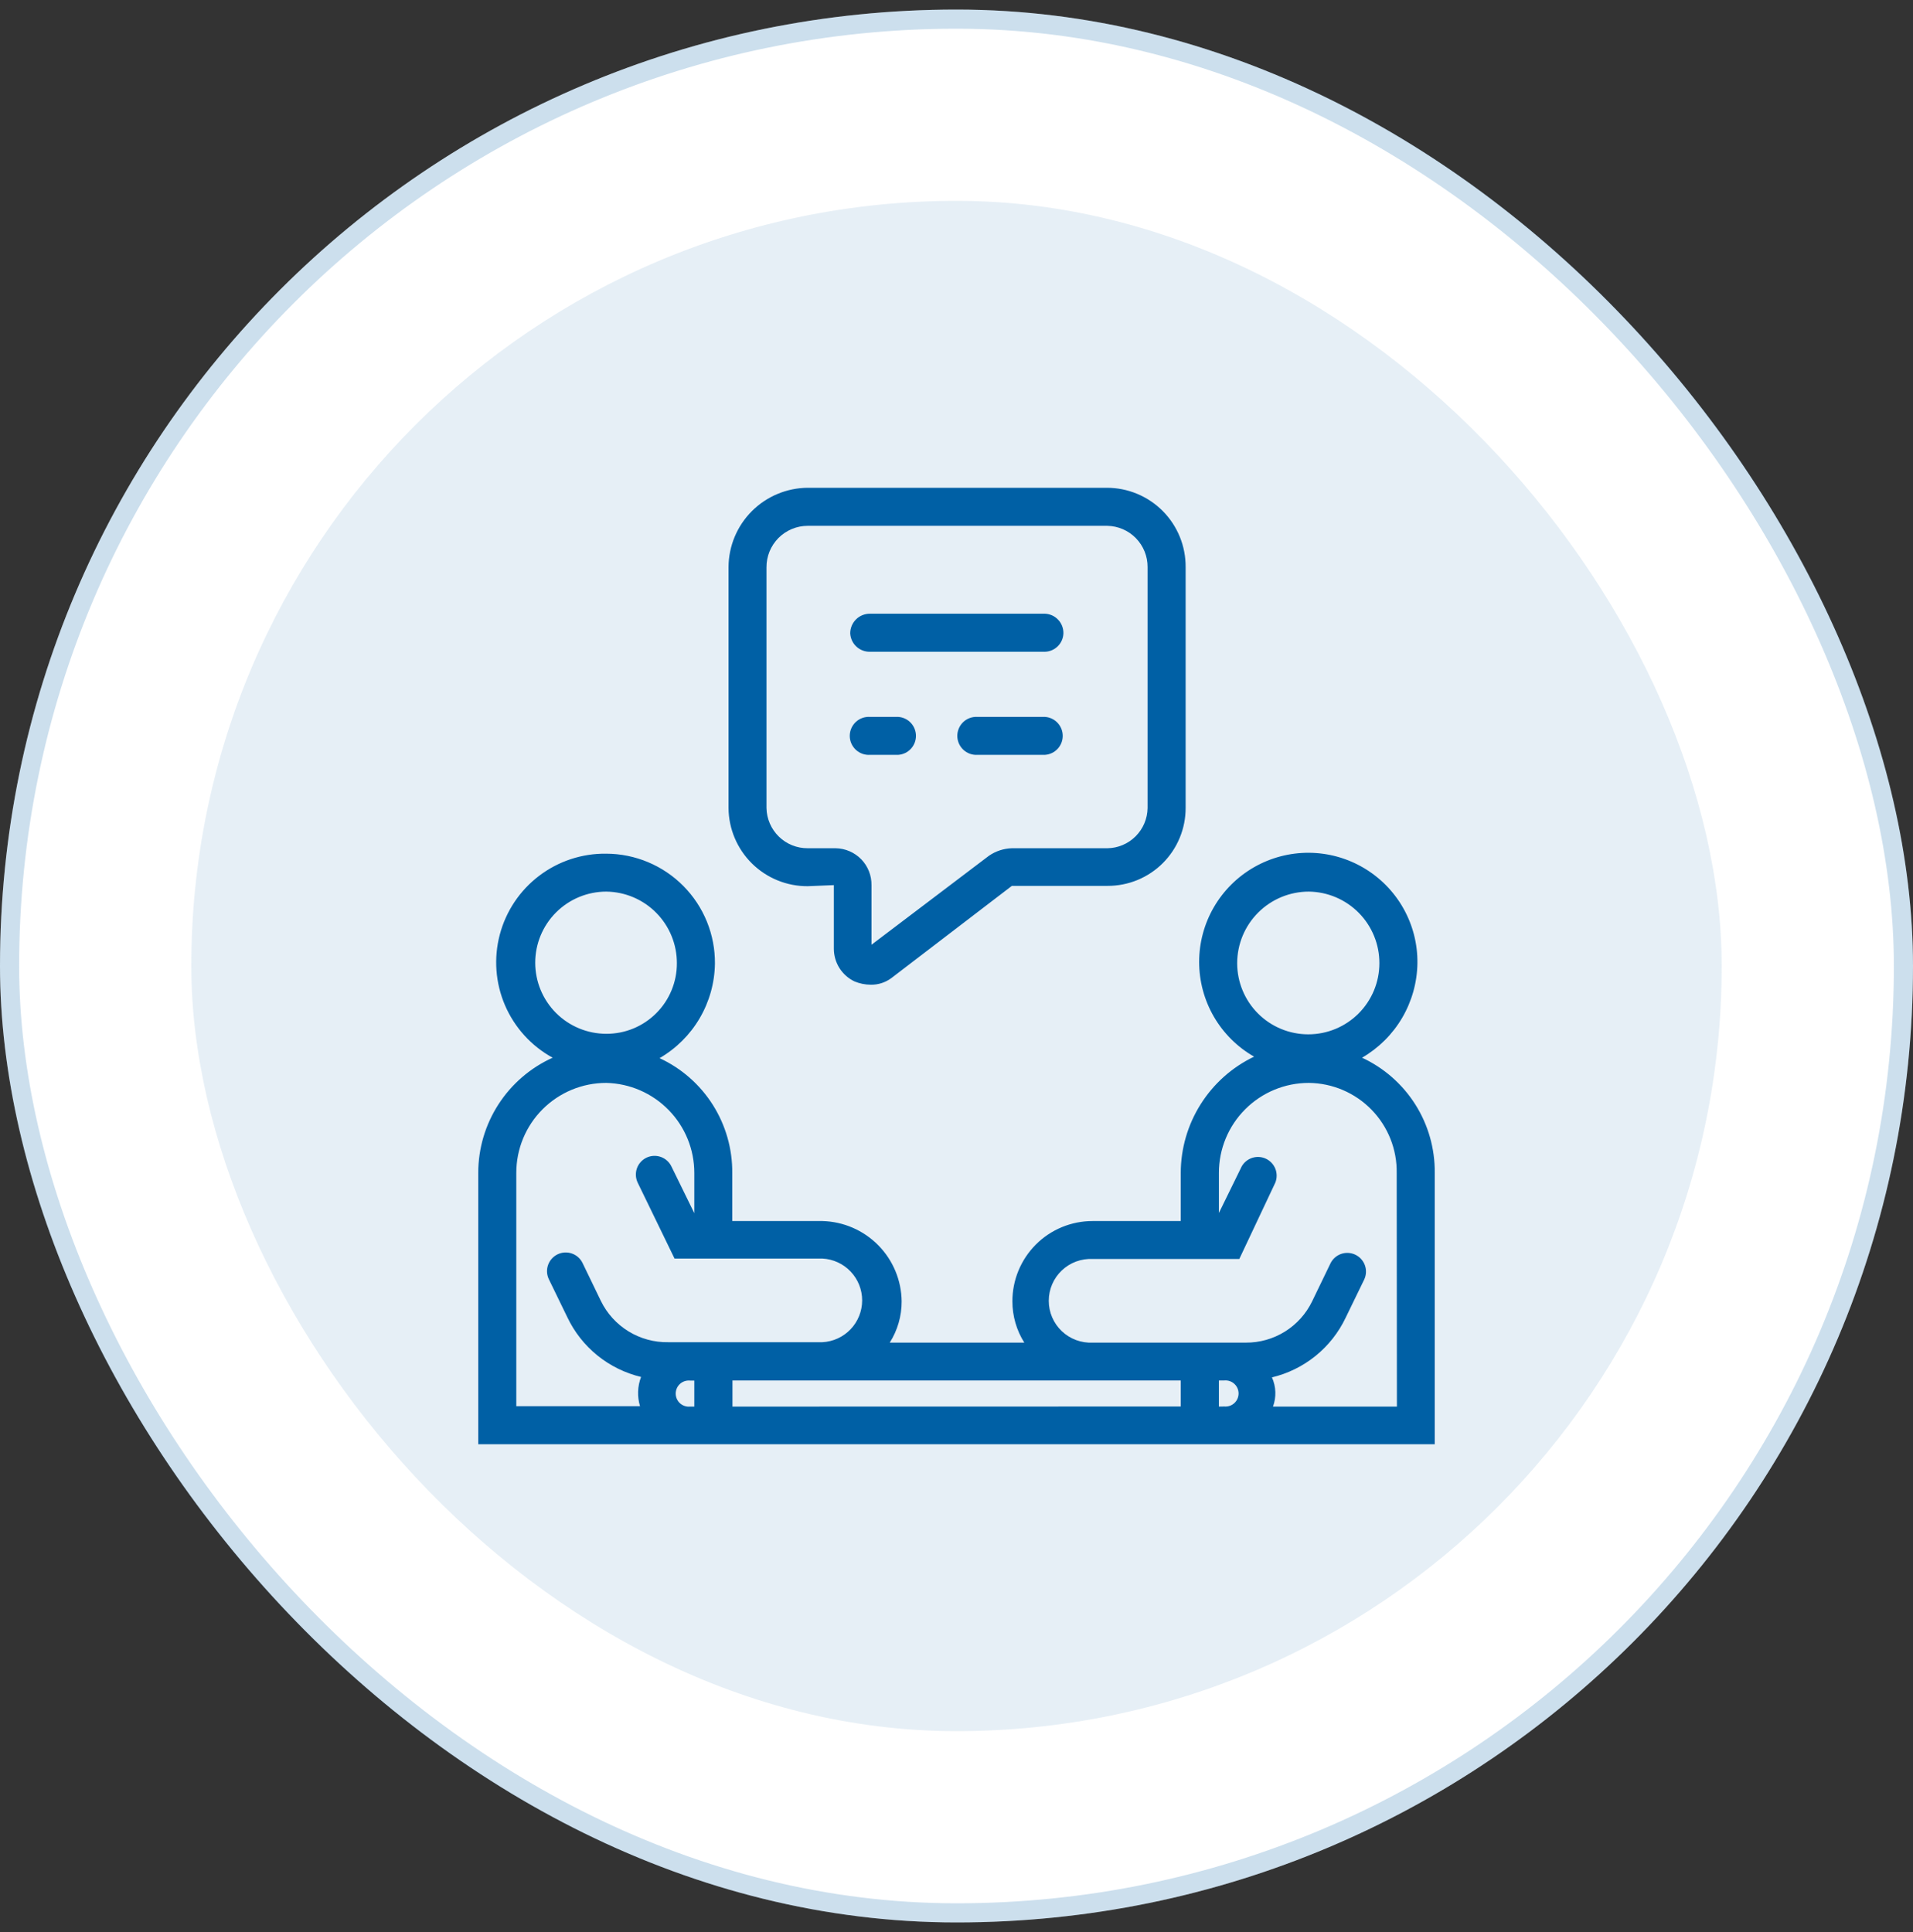 <svg width="100" height="101" viewBox="0 0 100 101" fill="none" xmlns="http://www.w3.org/2000/svg">
<rect x="0" y="0" width="100" height="101" fill="#333333" stroke="none"/>
<rect y="0.5" width="100" height="100" rx="50" fill="white"/>
<rect x="0.5" y="1" width="99" height="99" rx="49.5" stroke="#0060A5" stroke-opacity="0.2"/>
<rect x="10" y="10.5" width="80" height="80" rx="40" fill="#0060A5" fill-opacity="0.1"/>
<path d="M54.628 34.072C54.881 34.064 55.121 33.959 55.3 33.779C55.479 33.6 55.582 33.359 55.589 33.106C55.593 32.843 55.496 32.59 55.316 32.399C55.137 32.208 54.89 32.095 54.628 32.083H45.489C45.353 32.08 45.218 32.105 45.091 32.155C44.964 32.205 44.849 32.279 44.752 32.375C44.654 32.47 44.577 32.584 44.524 32.709C44.472 32.835 44.444 32.969 44.444 33.106C44.456 33.368 44.569 33.615 44.76 33.796C44.951 33.976 45.204 34.075 45.467 34.072H54.628ZM71.2 55.294C72.068 54.791 72.791 54.072 73.298 53.207C73.805 52.341 74.08 51.359 74.094 50.356C74.107 49.35 73.853 48.36 73.359 47.484C72.865 46.608 72.148 45.879 71.282 45.369C70.415 44.859 69.429 44.587 68.424 44.581C67.419 44.575 66.43 44.835 65.557 45.334C64.684 45.833 63.959 46.554 63.454 47.424C62.95 48.293 62.684 49.281 62.684 50.286C62.684 51.291 62.949 52.279 63.453 53.149C63.958 54.019 64.683 54.74 65.556 55.239C64.41 55.788 63.443 56.649 62.765 57.724C62.087 58.797 61.726 60.041 61.722 61.311V63.833H57.122C56.57 63.832 56.023 63.94 55.513 64.15C55.003 64.361 54.539 64.67 54.149 65.06C53.759 65.451 53.45 65.914 53.239 66.424C53.028 66.935 52.921 67.481 52.922 68.033C52.921 68.796 53.137 69.544 53.544 70.189H46.511C46.919 69.544 47.135 68.796 47.133 68.033C47.121 66.933 46.682 65.88 45.909 65.097C45.136 64.314 44.089 63.861 42.989 63.833H38.278V61.333C38.291 60.071 37.939 58.832 37.265 57.764C36.591 56.697 35.623 55.847 34.478 55.317C35.346 54.814 36.069 54.094 36.576 53.229C37.083 52.363 37.358 51.381 37.372 50.378C37.379 49.627 37.237 48.882 36.955 48.186C36.673 47.49 36.256 46.857 35.728 46.323C35.201 45.788 34.573 45.364 33.88 45.073C33.188 44.782 32.445 44.631 31.694 44.628C30.426 44.611 29.189 45.019 28.18 45.787C27.17 46.555 26.447 47.638 26.124 48.865C25.802 50.092 25.898 51.391 26.399 52.556C26.901 53.721 27.777 54.685 28.889 55.294C27.731 55.817 26.748 56.663 26.058 57.73C25.368 58.797 25.001 60.04 25 61.311V75.5H75V61.311C75.012 60.049 74.661 58.81 73.987 57.743C73.312 56.676 72.345 55.826 71.2 55.294ZM68.417 46.611C69.401 46.623 70.341 47.023 71.032 47.724C71.723 48.425 72.109 49.371 72.106 50.356C72.106 51.341 71.714 52.287 71.017 52.984C70.32 53.681 69.375 54.072 68.389 54.072C67.403 54.072 66.458 53.681 65.761 52.984C65.064 52.287 64.672 51.341 64.672 50.356C64.672 49.362 65.067 48.41 65.769 47.708C66.471 47.006 67.424 46.611 68.417 46.611ZM31.694 46.611C32.679 46.623 33.619 47.023 34.309 47.724C35 48.425 35.386 49.371 35.383 50.356C35.385 50.84 35.29 51.321 35.105 51.769C34.921 52.217 34.649 52.624 34.306 52.967C33.963 53.31 33.556 53.582 33.108 53.767C32.66 53.952 32.179 54.046 31.694 54.044C30.709 54.044 29.763 53.653 29.066 52.956C28.369 52.259 27.978 51.313 27.978 50.328C27.978 49.342 28.369 48.397 29.066 47.7C29.763 47.003 30.709 46.611 31.694 46.611ZM26.989 61.311C26.989 60.693 27.111 60.082 27.347 59.511C27.584 58.941 27.93 58.422 28.367 57.986C28.805 57.549 29.323 57.203 29.894 56.967C30.465 56.731 31.077 56.61 31.694 56.611C32.925 56.64 34.094 57.149 34.954 58.03C35.814 58.91 36.295 60.092 36.294 61.322V63.422L35.1 60.983C34.989 60.749 34.789 60.569 34.545 60.482C34.3 60.395 34.032 60.408 33.797 60.519C33.563 60.631 33.383 60.83 33.295 61.075C33.209 61.319 33.222 61.588 33.333 61.822L35.261 65.794H42.989C43.55 65.823 44.078 66.065 44.465 66.472C44.852 66.879 45.068 67.419 45.068 67.981C45.068 68.542 44.852 69.082 44.465 69.489C44.078 69.896 43.55 70.138 42.989 70.167H34.933C34.202 70.18 33.482 69.984 32.858 69.602C32.234 69.22 31.732 68.668 31.411 68.011L30.45 66.022C30.336 65.79 30.135 65.613 29.891 65.529C29.647 65.445 29.38 65.461 29.147 65.573C28.915 65.685 28.736 65.885 28.65 66.128C28.564 66.371 28.578 66.639 28.689 66.872L29.656 68.861C30.024 69.637 30.562 70.32 31.229 70.86C31.896 71.4 32.676 71.784 33.511 71.983C33.324 72.472 33.304 73.01 33.456 73.511H26.989V61.311ZM36.067 73.533C35.972 73.542 35.877 73.531 35.787 73.5C35.697 73.47 35.614 73.421 35.544 73.357C35.474 73.293 35.418 73.215 35.38 73.128C35.342 73.042 35.322 72.948 35.322 72.853C35.322 72.758 35.342 72.664 35.38 72.577C35.418 72.49 35.474 72.412 35.544 72.348C35.614 72.284 35.697 72.236 35.787 72.205C35.877 72.175 35.972 72.164 36.067 72.172H36.294V73.533H36.067ZM38.289 73.533V72.167H61.722V73.528L38.289 73.533ZM63.717 73.533V72.167H64C64.094 72.158 64.19 72.169 64.28 72.2C64.37 72.23 64.452 72.279 64.522 72.343C64.593 72.407 64.648 72.485 64.687 72.572C64.725 72.658 64.745 72.752 64.745 72.847C64.745 72.942 64.725 73.036 64.687 73.123C64.648 73.21 64.593 73.288 64.522 73.352C64.452 73.416 64.37 73.465 64.28 73.495C64.19 73.525 64.094 73.536 64 73.528L63.717 73.533ZM73.022 73.533H66.544C66.727 73.036 66.707 72.488 66.489 72.006C67.324 71.806 68.104 71.422 68.771 70.882C69.438 70.342 69.976 69.659 70.344 68.883L71.311 66.894C71.422 66.661 71.436 66.394 71.35 66.15C71.264 65.907 71.085 65.707 70.853 65.595C70.62 65.483 70.353 65.467 70.109 65.551C69.865 65.635 69.664 65.813 69.55 66.044L68.589 68.033C68.274 68.683 67.781 69.231 67.167 69.613C66.554 69.994 65.845 70.194 65.122 70.189H57.122C56.826 70.204 56.53 70.158 56.251 70.055C55.973 69.952 55.719 69.793 55.504 69.589C55.289 69.385 55.117 69.138 55 68.866C54.883 68.593 54.823 68.299 54.823 68.003C54.823 67.706 54.883 67.412 55 67.14C55.117 66.867 55.289 66.621 55.504 66.416C55.719 66.212 55.973 66.053 56.251 65.95C56.53 65.847 56.826 65.802 57.122 65.817H64.783L66.667 61.822C66.758 61.593 66.759 61.337 66.67 61.106C66.58 60.876 66.407 60.688 66.184 60.58C65.962 60.473 65.707 60.453 65.471 60.526C65.234 60.599 65.034 60.758 64.911 60.972L63.717 63.411V61.311C63.717 60.065 64.212 58.869 65.093 57.988C65.975 57.106 67.17 56.611 68.417 56.611C69.028 56.617 69.633 56.744 70.195 56.984C70.757 57.224 71.267 57.573 71.694 58.011C72.121 58.449 72.457 58.967 72.683 59.535C72.909 60.103 73.021 60.711 73.011 61.322L73.022 73.533ZM51.111 37.478C50.975 37.468 50.837 37.486 50.708 37.531C50.579 37.576 50.461 37.647 50.36 37.74C50.26 37.834 50.18 37.946 50.125 38.072C50.071 38.197 50.042 38.333 50.042 38.469C50.042 38.606 50.071 38.742 50.125 38.867C50.18 38.992 50.26 39.105 50.36 39.198C50.461 39.291 50.579 39.363 50.708 39.408C50.837 39.453 50.975 39.471 51.111 39.461H54.633C54.883 39.442 55.117 39.33 55.288 39.146C55.459 38.962 55.553 38.72 55.553 38.469C55.553 38.219 55.459 37.977 55.288 37.793C55.117 37.609 54.883 37.496 54.633 37.478H51.111ZM45.489 39.461H46.961C47.211 39.442 47.445 39.33 47.616 39.146C47.786 38.962 47.881 38.72 47.881 38.469C47.881 38.219 47.786 37.977 47.616 37.793C47.445 37.609 47.211 37.496 46.961 37.478H45.489C45.352 37.468 45.215 37.486 45.086 37.531C44.957 37.576 44.839 37.647 44.738 37.74C44.638 37.834 44.558 37.946 44.503 38.072C44.448 38.197 44.42 38.333 44.42 38.469C44.42 38.606 44.448 38.742 44.503 38.867C44.558 38.992 44.638 39.105 44.738 39.198C44.839 39.291 44.957 39.363 45.086 39.408C45.215 39.453 45.352 39.471 45.489 39.461ZM42.222 46.328L43.589 46.272V49.606C43.591 49.962 43.693 50.31 43.883 50.611C44.074 50.911 44.345 51.152 44.667 51.306C44.936 51.418 45.225 51.477 45.517 51.478C45.904 51.486 46.283 51.364 46.594 51.133L52.894 46.311H57.894C58.431 46.313 58.963 46.209 59.46 46.005C59.956 45.8 60.407 45.5 60.787 45.12C61.166 44.74 61.467 44.289 61.671 43.793C61.876 43.297 61.98 42.765 61.978 42.228V29.644C61.981 29.102 61.878 28.563 61.672 28.061C61.467 27.558 61.164 27.101 60.782 26.715C60.399 26.33 59.944 26.025 59.443 25.816C58.942 25.607 58.404 25.5 57.861 25.5H42.222C41.126 25.507 40.077 25.947 39.302 26.722C38.527 27.498 38.089 28.548 38.083 29.644V42.244C38.092 43.334 38.533 44.376 39.309 45.142C40.085 45.907 41.132 46.334 42.222 46.328ZM40.067 29.661C40.065 29.377 40.119 29.095 40.226 28.831C40.333 28.568 40.492 28.328 40.692 28.126C40.892 27.924 41.131 27.764 41.394 27.655C41.656 27.545 41.938 27.489 42.222 27.489H57.889C58.452 27.501 58.988 27.733 59.38 28.136C59.773 28.54 59.992 29.081 59.989 29.644V42.244C59.98 42.799 59.756 43.328 59.364 43.72C58.972 44.112 58.443 44.336 57.889 44.344H52.889C52.461 44.358 52.046 44.495 51.694 44.739L45.556 49.389V46.272C45.559 46.023 45.514 45.775 45.422 45.543C45.33 45.311 45.193 45.099 45.019 44.92C44.845 44.742 44.638 44.599 44.408 44.5C44.179 44.401 43.933 44.348 43.683 44.344H42.222C41.659 44.347 41.117 44.129 40.714 43.736C40.311 43.343 40.078 42.807 40.067 42.244V29.661Z" fill="#0060A5"/>
</svg>
